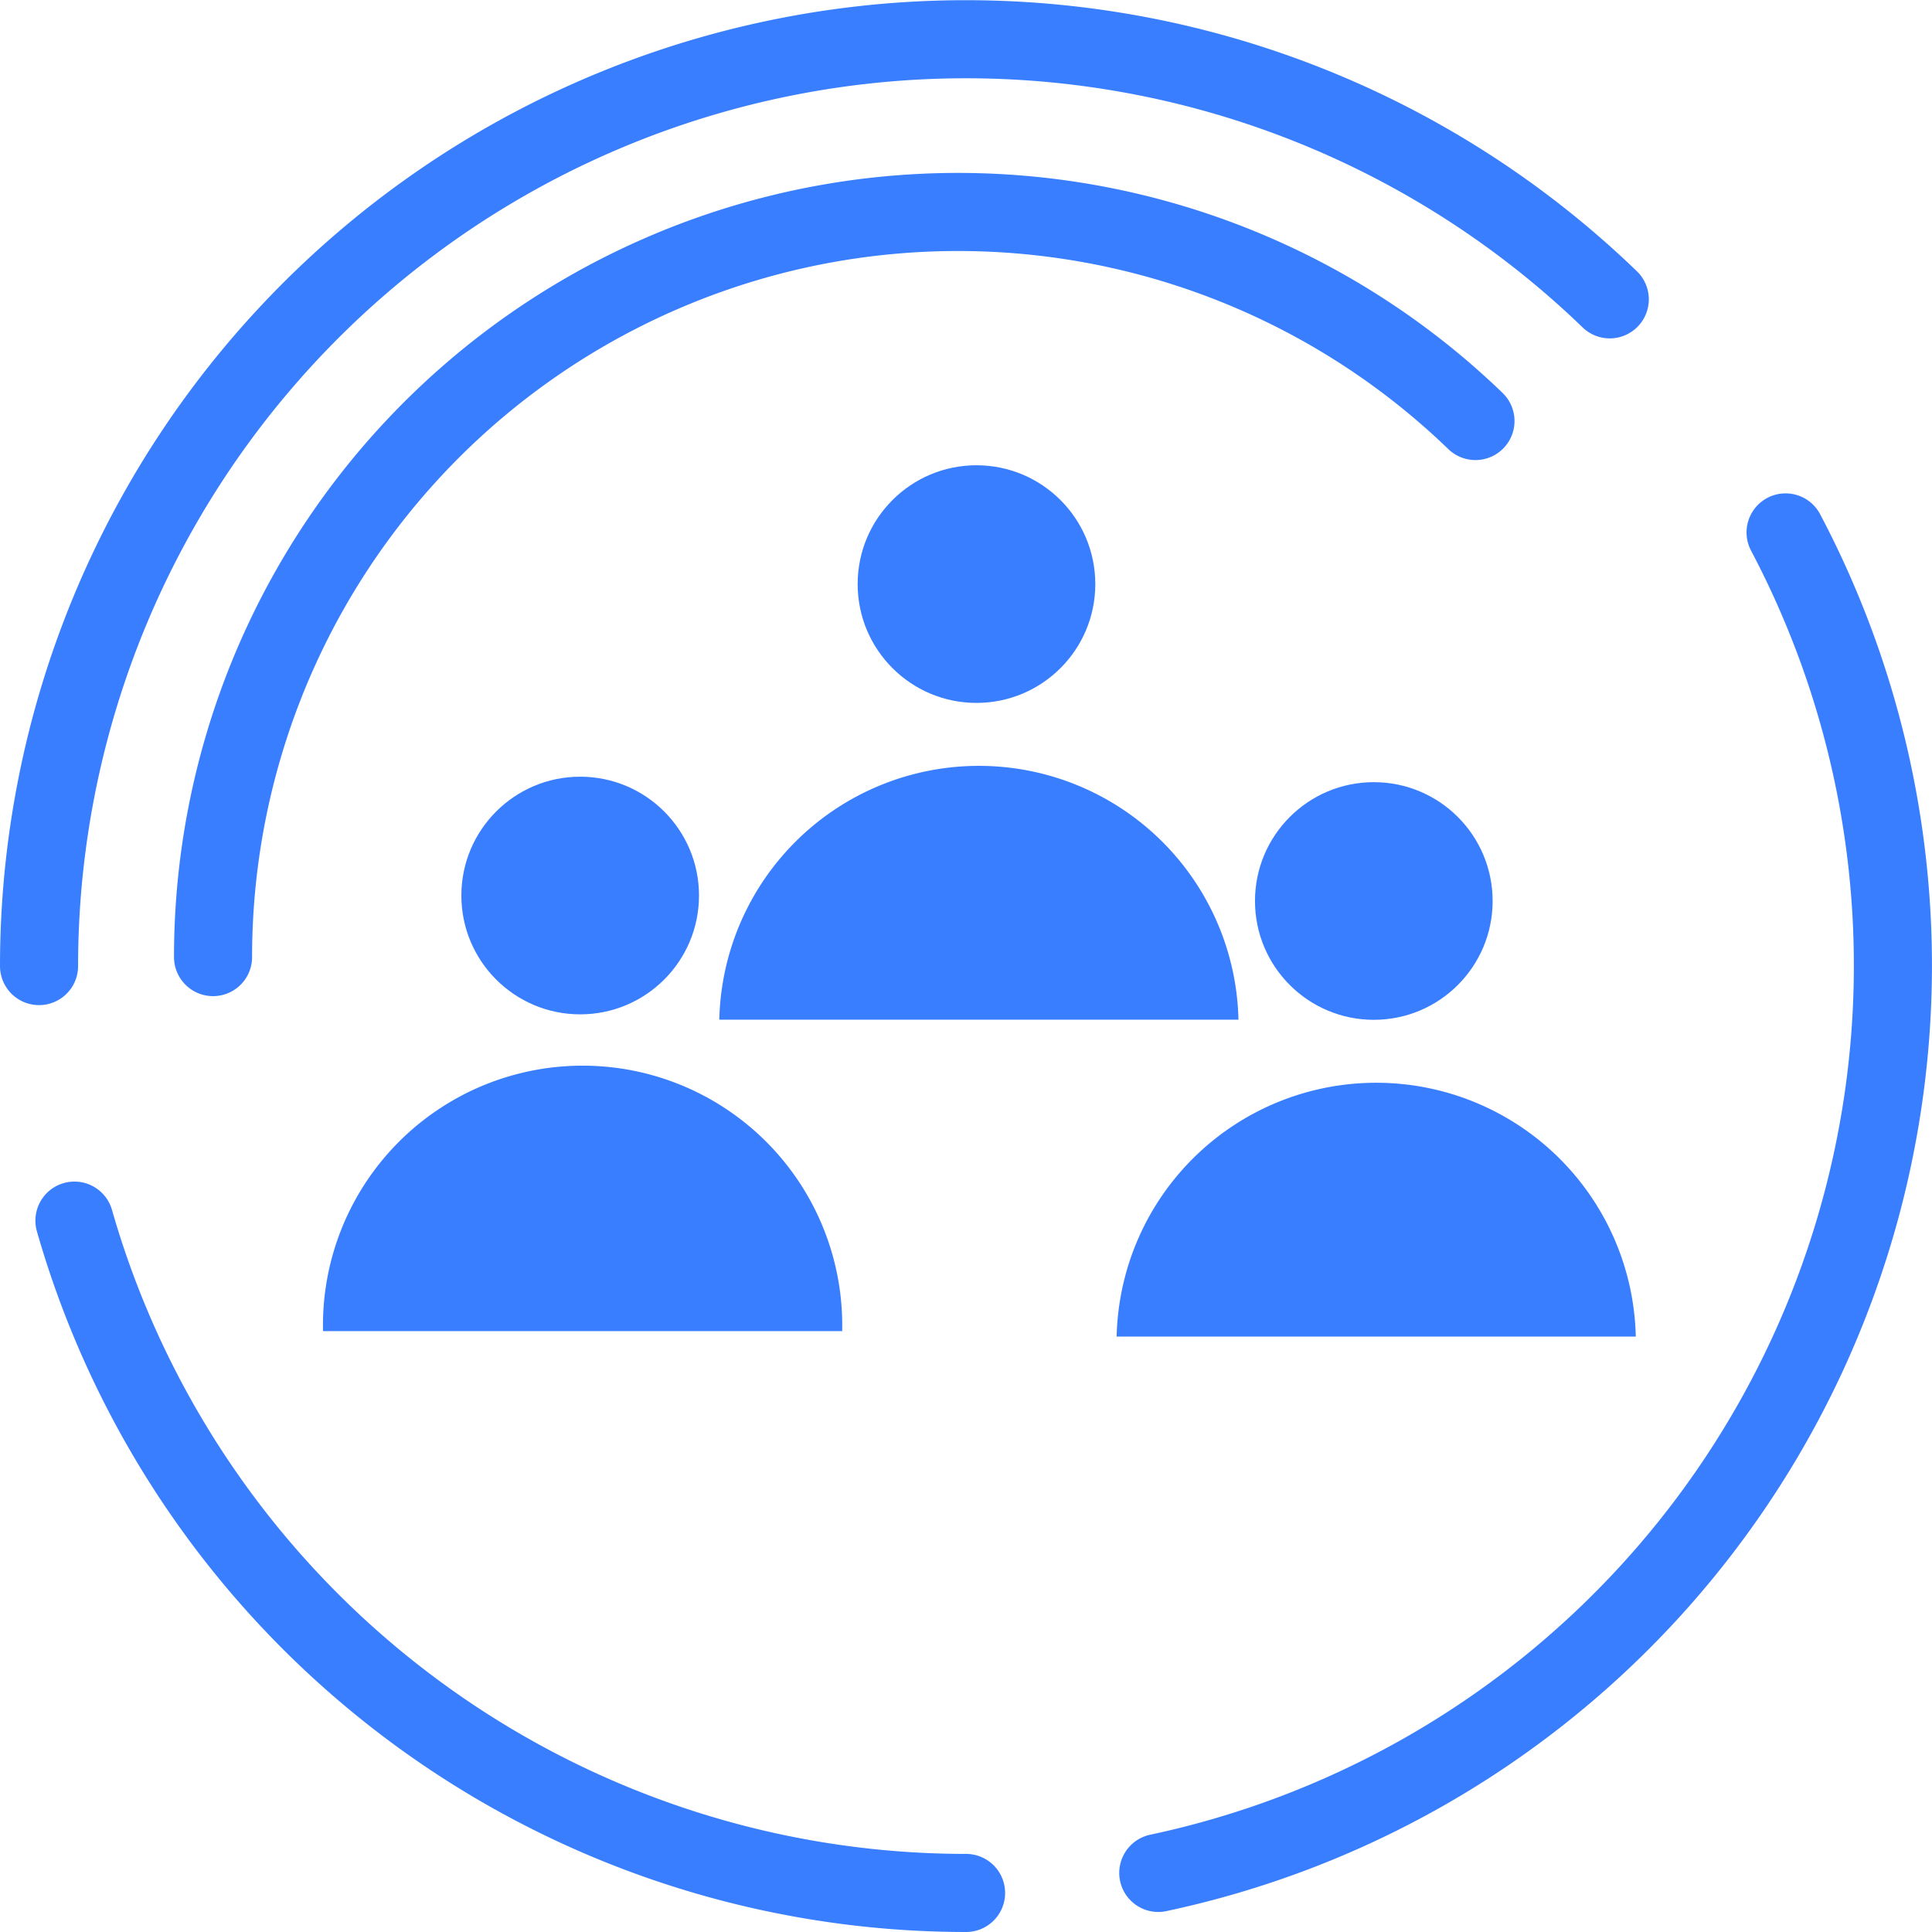 <svg xmlns="http://www.w3.org/2000/svg" viewBox="0 0 148.45 148.45"><defs><style>.cls-1{fill:none;stroke:#397eff;stroke-linecap:round;stroke-linejoin:bevel;stroke-width:6px;}.cls-2{fill:#397eff;}</style></defs><g id="Layer_2" data-name="Layer 2"><g id="Layer_5" data-name="Layer 5"><g id="icon_5" data-name="icon 5"><path class="cls-1" d="M3,74.23A71.22,71.22,0,0,1,123.69,23"/><path class="cls-1" d="M74.23,145.45A71.26,71.26,0,0,1,5.72,93.79"/><path class="cls-1" d="M137.2,40.91a71.28,71.28,0,0,1-48.2,103"/><path class="cls-1" d="M16.37,73.54a57.24,57.24,0,0,1,97-41.19"/><g id="user"><circle class="cls-2" cx="105.56" cy="69.23" r="9.13"/><path class="cls-2" d="M85.8,102.7a19.95,19.95,0,0,1,39.89,0"/></g><g id="user-2" data-name="user"><circle class="cls-2" cx="44.58" cy="68.81" r="9.13"/><path class="cls-2" d="M24.82,102.28a19.95,19.95,0,1,1,39.89,0"/></g><g id="user-3" data-name="user"><circle class="cls-2" cx="75.03" cy="44.88" r="9.13"/><path class="cls-2" d="M55.27,78.35a19.95,19.95,0,0,1,39.89,0"/></g></g></g></g></svg>